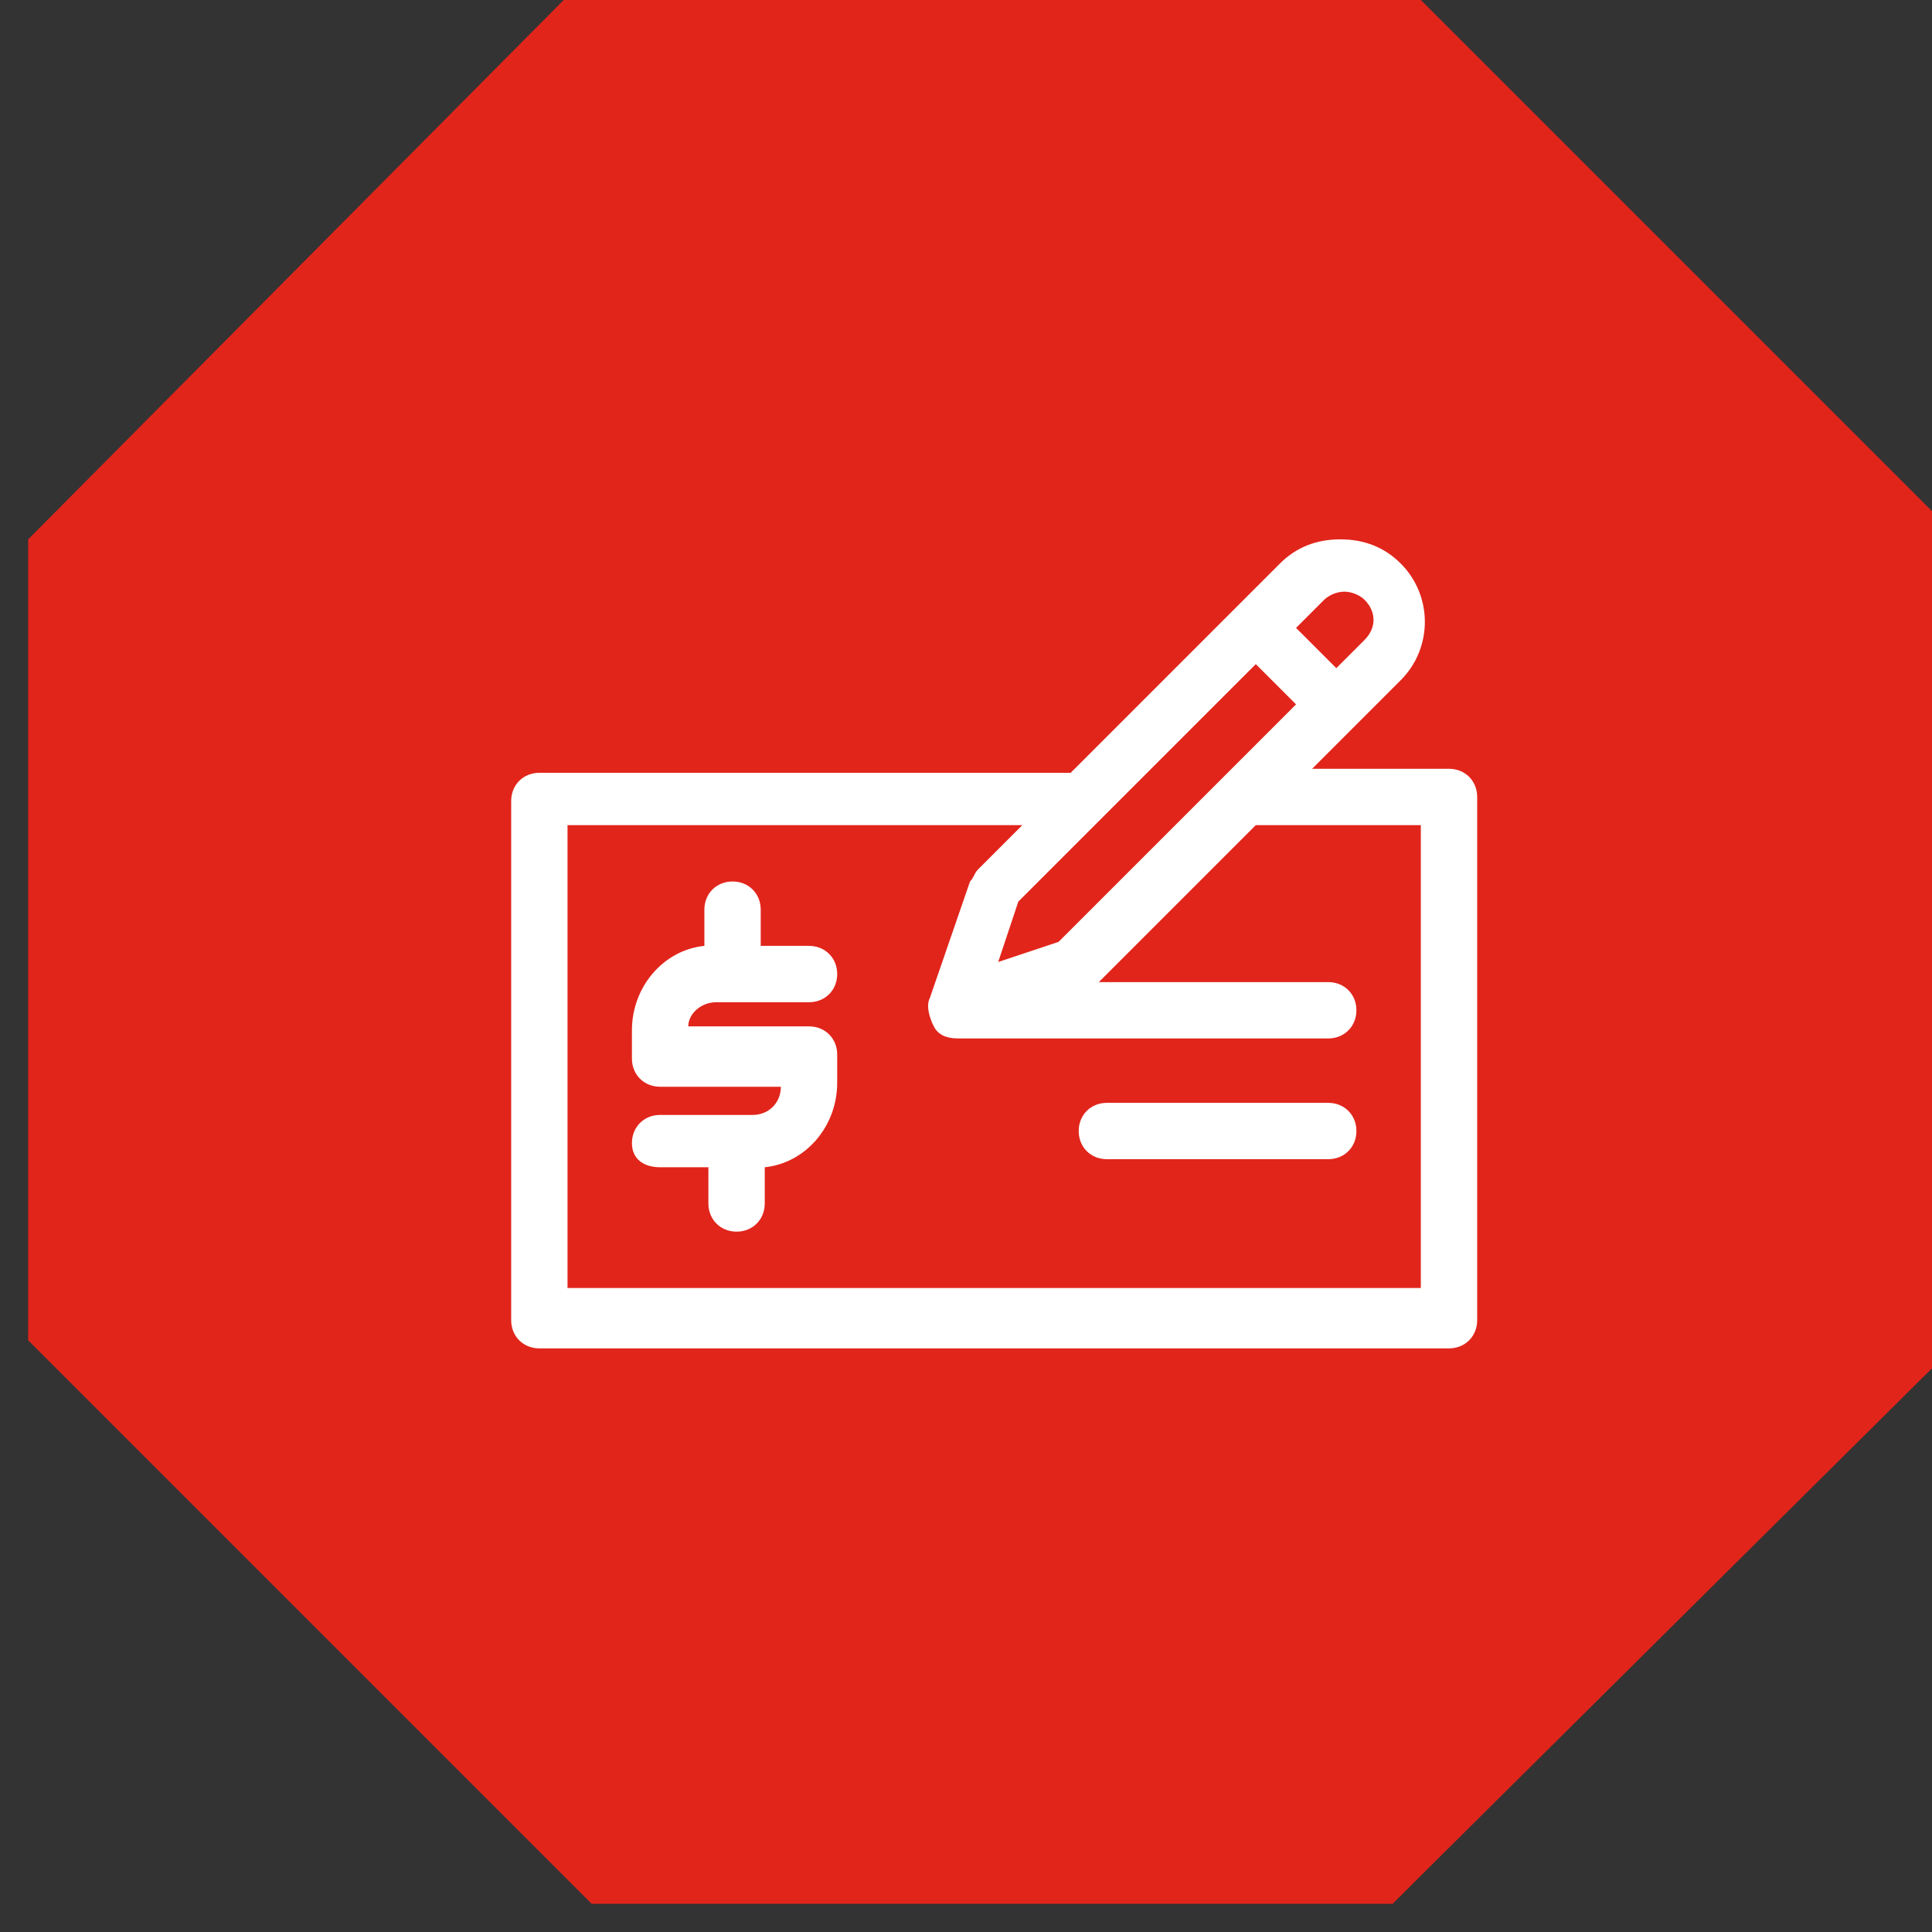 <?xml version="1.0" encoding="utf-8"?>
<!-- Generator: Adobe Illustrator 22.1.0, SVG Export Plug-In . SVG Version: 6.00 Build 0)  -->
<svg version="1.1" id="Layer_1" xmlns="http://www.w3.org/2000/svg" xmlns:xlink="http://www.w3.org/1999/xlink" x="0px" y="0px"
	 viewBox="0 0 48 48" style="enable-background:new 0 0 48 48;" xml:space="preserve">
<rect x="0" y="0" width="48" height="48" fill="#333333" stroke="none"/>
<style type="text/css">
	.st0{fill:#E1251B;}
	.st1{fill:#FFFFFF;}
</style>
<path class="st0" d="M48.7,33.3l0-19.9l0,0v0l0,0l0,0L39.3,4l-4.7-4.7v0l0,0h0l0,0l-19.9,0l0,0h0l0,0h0L0.7,13.4l0,0l0,0v14.9l0,5
	l0,0v0L4.4,37l7.2,7.2l3.1,3.1h0l0,0l6.6,0h13.3l0.6-0.6L48.7,33.3L48.7,33.3L48.7,33.3L48.7,33.3z"/>
<g>
	<path class="st1" d="M17.8,24.9h2.3c0.4,0,0.7-0.3,0.7-0.7s-0.3-0.7-0.7-0.7h-1.2v-0.9c0-0.4-0.3-0.7-0.7-0.7s-0.7,0.3-0.7,0.7v0.9
		c-1,0.1-1.8,1-1.8,2.1v0.7c0,0.4,0.3,0.7,0.7,0.7h3c0,0.4-0.3,0.7-0.7,0.7h-2.3c-0.4,0-0.7,0.3-0.7,0.7S16,29,16.4,29h1.2v0.9
		c0,0.4,0.3,0.7,0.7,0.7s0.7-0.3,0.7-0.7V29c1-0.1,1.8-1,1.8-2.1v-0.7c0-0.4-0.3-0.7-0.7-0.7h-3C17.1,25.2,17.4,24.9,17.8,24.9z"/>
	<path class="st1" d="M36,19.1h-3.4l2.2-2.2c0.8-0.8,0.8-2.1,0-2.9c-0.4-0.4-0.9-0.6-1.5-0.6s-1.1,0.2-1.5,0.6l-5.2,5.2H13.4
		c-0.4,0-0.7,0.3-0.7,0.7v12.9c0,0.4,0.3,0.7,0.7,0.7H36c0.4,0,0.7-0.3,0.7-0.7V19.8C36.7,19.4,36.4,19.1,36,19.1z M26.3,23.4
		l-1.5,0.5l0.5-1.5l5.9-5.9l1,1L26.3,23.4z M33.4,14.7c0.2,0,0.4,0.1,0.5,0.2c0.3,0.3,0.3,0.7,0,1l-0.7,0.7l-1-1l0.7-0.7
		C33,14.8,33.2,14.7,33.4,14.7z M35.3,32H14.1V20.5h11.3l-1.1,1.1c-0.1,0.1-0.1,0.2-0.2,0.3l-1,2.9c-0.1,0.2,0,0.5,0.1,0.7
		c0.1,0.2,0.3,0.3,0.6,0.3H33c0.4,0,0.7-0.3,0.7-0.7s-0.3-0.7-0.7-0.7h-5.7l3.9-3.9h4.1V32z"/>
	<path class="st1" d="M33,27.4h-5.5c-0.4,0-0.7,0.3-0.7,0.7s0.3,0.7,0.7,0.7H33c0.4,0,0.7-0.3,0.7-0.7S33.4,27.4,33,27.4z"/>
</g>
</svg>
